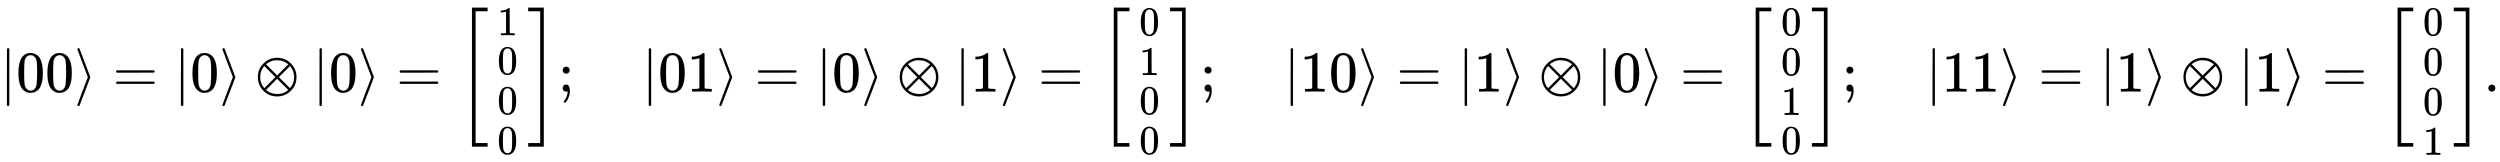 <svg xmlns:xlink="http://www.w3.org/1999/xlink" width="100.197ex" height="6.509ex" style="vertical-align: -2.838ex;" viewBox="0 -1580.7 43140 2802.6" role="img" focusable="false" xmlns="http://www.w3.org/2000/svg" aria-labelledby="MathJax-SVG-1-Title">
<title id="MathJax-SVG-1-Title">{\displaystyle |00\rangle =|0\rangle \otimes |0\rangle ={\biggl [}{\begin{smallmatrix}1\\0\\0\\0\end{smallmatrix}}{\biggl ]};\quad |01\rangle =|0\rangle \otimes |1\rangle ={\biggl [}{\begin{smallmatrix}0\\1\\0\\0\end{smallmatrix}}{\biggr ]};\quad |10\rangle =|1\rangle \otimes |0\rangle ={\biggl [}{\begin{smallmatrix}0\\0\\1\\0\end{smallmatrix}}{\biggr ]};\quad |11\rangle =|1\rangle \otimes |1\rangle ={\biggl [}{\begin{smallmatrix}0\\0\\0\\1\end{smallmatrix}}{\biggr ]}.}</title>
<defs aria-hidden="true">
<path stroke-width="1" id="E1-MJMAIN-7C" d="M139 -249H137Q125 -249 119 -235V251L120 737Q130 750 139 750Q152 750 159 735V-235Q151 -249 141 -249H139Z"></path>
<path stroke-width="1" id="E1-MJMAIN-30" d="M96 585Q152 666 249 666Q297 666 345 640T423 548Q460 465 460 320Q460 165 417 83Q397 41 362 16T301 -15T250 -22Q224 -22 198 -16T137 16T82 83Q39 165 39 320Q39 494 96 585ZM321 597Q291 629 250 629Q208 629 178 597Q153 571 145 525T137 333Q137 175 145 125T181 46Q209 16 250 16Q290 16 318 46Q347 76 354 130T362 333Q362 478 354 524T321 597Z"></path>
<path stroke-width="1" id="E1-MJMAIN-27E9" d="M55 732Q56 739 61 744T75 750Q85 750 92 740Q95 733 186 494T278 250T187 6T92 -240Q85 -250 75 -250Q67 -250 62 -245T55 -232Q55 -227 145 11Q236 248 236 250T145 489Q55 727 55 732Z"></path>
<path stroke-width="1" id="E1-MJMAIN-3D" d="M56 347Q56 360 70 367H707Q722 359 722 347Q722 336 708 328L390 327H72Q56 332 56 347ZM56 153Q56 168 72 173H708Q722 163 722 153Q722 140 707 133H70Q56 140 56 153Z"></path>
<path stroke-width="1" id="E1-MJMAIN-2297" d="M56 250Q56 394 156 488T384 583Q530 583 626 485T722 250Q722 110 625 14T390 -83Q249 -83 153 14T56 250ZM582 471Q531 510 496 523Q446 542 381 542Q324 542 272 519T196 471L389 278L485 375L582 471ZM167 442Q95 362 95 250Q95 137 167 58L359 250L167 442ZM610 58Q682 138 682 250Q682 363 610 442L418 250L610 58ZM196 29Q209 16 230 2T295 -27T388 -42Q409 -42 429 -40T465 -33T496 -23T522 -11T544 1T561 13T574 22T582 29L388 222L196 29Z"></path>
<path stroke-width="1" id="E1-MJMAIN-5B" d="M118 -250V750H255V710H158V-210H255V-250H118Z"></path>
<path stroke-width="1" id="E1-MJSZ3-5B" d="M247 -949V1450H516V1388H309V-887H516V-949H247Z"></path>
<path stroke-width="1" id="E1-MJMAIN-31" d="M213 578L200 573Q186 568 160 563T102 556H83V602H102Q149 604 189 617T245 641T273 663Q275 666 285 666Q294 666 302 660V361L303 61Q310 54 315 52T339 48T401 46H427V0H416Q395 3 257 3Q121 3 100 0H88V46H114Q136 46 152 46T177 47T193 50T201 52T207 57T213 61V578Z"></path>
<path stroke-width="1" id="E1-MJMAIN-5D" d="M22 710V750H159V-250H22V-210H119V710H22Z"></path>
<path stroke-width="1" id="E1-MJSZ3-5D" d="M11 1388V1450H280V-949H11V-887H218V1388H11Z"></path>
<path stroke-width="1" id="E1-MJMAIN-3B" d="M78 370Q78 394 95 412T138 430Q162 430 180 414T199 371Q199 346 182 328T139 310T96 327T78 370ZM78 60Q78 85 94 103T137 121Q202 121 202 8Q202 -44 183 -94T144 -169T118 -194Q115 -194 106 -186T95 -174Q94 -171 107 -155T137 -107T160 -38Q161 -32 162 -22T165 -4T165 4Q165 5 161 4T142 0Q110 0 94 18T78 60Z"></path>
<path stroke-width="1" id="E1-MJMAIN-2E" d="M78 60Q78 84 95 102T138 120Q162 120 180 104T199 61Q199 36 182 18T139 0T96 17T78 60Z"></path>
</defs>
<g stroke="currentColor" fill="currentColor" stroke-width="0" transform="matrix(1 0 0 -1 0 0)" aria-hidden="true">
 <use xlink:href="#E1-MJMAIN-7C" x="0" y="0"></use>
<g transform="translate(278,0)">
 <use xlink:href="#E1-MJMAIN-30"></use>
 <use xlink:href="#E1-MJMAIN-30" x="500" y="0"></use>
</g>
 <use xlink:href="#E1-MJMAIN-27E9" x="1279" y="0"></use>
 <use xlink:href="#E1-MJMAIN-3D" x="1946" y="0"></use>
 <use xlink:href="#E1-MJMAIN-7C" x="3003" y="0"></use>
 <use xlink:href="#E1-MJMAIN-30" x="3281" y="0"></use>
 <use xlink:href="#E1-MJMAIN-27E9" x="3782" y="0"></use>
 <use xlink:href="#E1-MJMAIN-2297" x="4393" y="0"></use>
 <use xlink:href="#E1-MJMAIN-7C" x="5394" y="0"></use>
 <use xlink:href="#E1-MJMAIN-30" x="5673" y="0"></use>
 <use xlink:href="#E1-MJMAIN-27E9" x="6173" y="0"></use>
 <use xlink:href="#E1-MJMAIN-3D" x="6840" y="0"></use>
 <use xlink:href="#E1-MJSZ3-5B" x="7897" y="-1"></use>
<g transform="translate(8425,0)">
<g transform="translate(167,0)">
<g transform="translate(-11,0)">
 <use transform="scale(0.707)" xlink:href="#E1-MJMAIN-31" x="0" y="1376"></use>
 <use transform="scale(0.707)" xlink:href="#E1-MJMAIN-30" x="0" y="425"></use>
 <use transform="scale(0.707)" xlink:href="#E1-MJMAIN-30" x="0" y="-548"></use>
 <use transform="scale(0.707)" xlink:href="#E1-MJMAIN-30" x="0" y="-1521"></use>
</g>
</g>
</g>
 <use xlink:href="#E1-MJSZ3-5D" x="9103" y="-1"></use>
 <use xlink:href="#E1-MJMAIN-3B" x="9631" y="0"></use>
 <use xlink:href="#E1-MJMAIN-7C" x="11076" y="0"></use>
<g transform="translate(11355,0)">
 <use xlink:href="#E1-MJMAIN-30"></use>
 <use xlink:href="#E1-MJMAIN-31" x="500" y="0"></use>
</g>
 <use xlink:href="#E1-MJMAIN-27E9" x="12356" y="0"></use>
 <use xlink:href="#E1-MJMAIN-3D" x="13023" y="0"></use>
 <use xlink:href="#E1-MJMAIN-7C" x="14079" y="0"></use>
 <use xlink:href="#E1-MJMAIN-30" x="14358" y="0"></use>
 <use xlink:href="#E1-MJMAIN-27E9" x="14858" y="0"></use>
 <use xlink:href="#E1-MJMAIN-2297" x="15470" y="0"></use>
 <use xlink:href="#E1-MJMAIN-7C" x="16471" y="0"></use>
 <use xlink:href="#E1-MJMAIN-31" x="16749" y="0"></use>
 <use xlink:href="#E1-MJMAIN-27E9" x="17250" y="0"></use>
 <use xlink:href="#E1-MJMAIN-3D" x="17917" y="0"></use>
 <use xlink:href="#E1-MJSZ3-5B" x="18973" y="-1"></use>
<g transform="translate(19502,0)">
<g transform="translate(167,0)">
<g transform="translate(-11,0)">
 <use transform="scale(0.707)" xlink:href="#E1-MJMAIN-30" x="0" y="1376"></use>
 <use transform="scale(0.707)" xlink:href="#E1-MJMAIN-31" x="0" y="403"></use>
 <use transform="scale(0.707)" xlink:href="#E1-MJMAIN-30" x="0" y="-548"></use>
 <use transform="scale(0.707)" xlink:href="#E1-MJMAIN-30" x="0" y="-1521"></use>
</g>
</g>
</g>
 <use xlink:href="#E1-MJSZ3-5D" x="20179" y="-1"></use>
 <use xlink:href="#E1-MJMAIN-3B" x="20708" y="0"></use>
 <use xlink:href="#E1-MJMAIN-7C" x="22153" y="0"></use>
<g transform="translate(22431,0)">
 <use xlink:href="#E1-MJMAIN-31"></use>
 <use xlink:href="#E1-MJMAIN-30" x="500" y="0"></use>
</g>
 <use xlink:href="#E1-MJMAIN-27E9" x="23432" y="0"></use>
 <use xlink:href="#E1-MJMAIN-3D" x="24100" y="0"></use>
 <use xlink:href="#E1-MJMAIN-7C" x="25156" y="0"></use>
 <use xlink:href="#E1-MJMAIN-31" x="25434" y="0"></use>
 <use xlink:href="#E1-MJMAIN-27E9" x="25935" y="0"></use>
 <use xlink:href="#E1-MJMAIN-2297" x="26547" y="0"></use>
 <use xlink:href="#E1-MJMAIN-7C" x="27547" y="0"></use>
 <use xlink:href="#E1-MJMAIN-30" x="27826" y="0"></use>
 <use xlink:href="#E1-MJMAIN-27E9" x="28326" y="0"></use>
 <use xlink:href="#E1-MJMAIN-3D" x="28994" y="0"></use>
 <use xlink:href="#E1-MJSZ3-5B" x="30050" y="-1"></use>
<g transform="translate(30578,0)">
<g transform="translate(167,0)">
<g transform="translate(-11,0)">
 <use transform="scale(0.707)" xlink:href="#E1-MJMAIN-30" x="0" y="1376"></use>
 <use transform="scale(0.707)" xlink:href="#E1-MJMAIN-30" x="0" y="403"></use>
 <use transform="scale(0.707)" xlink:href="#E1-MJMAIN-31" x="0" y="-570"></use>
 <use transform="scale(0.707)" xlink:href="#E1-MJMAIN-30" x="0" y="-1521"></use>
</g>
</g>
</g>
 <use xlink:href="#E1-MJSZ3-5D" x="31256" y="-1"></use>
 <use xlink:href="#E1-MJMAIN-3B" x="31784" y="0"></use>
 <use xlink:href="#E1-MJMAIN-7C" x="33230" y="0"></use>
<g transform="translate(33508,0)">
 <use xlink:href="#E1-MJMAIN-31"></use>
 <use xlink:href="#E1-MJMAIN-31" x="500" y="0"></use>
</g>
 <use xlink:href="#E1-MJMAIN-27E9" x="34509" y="0"></use>
 <use xlink:href="#E1-MJMAIN-3D" x="35176" y="0"></use>
 <use xlink:href="#E1-MJMAIN-7C" x="36233" y="0"></use>
 <use xlink:href="#E1-MJMAIN-31" x="36511" y="0"></use>
 <use xlink:href="#E1-MJMAIN-27E9" x="37012" y="0"></use>
 <use xlink:href="#E1-MJMAIN-2297" x="37623" y="0"></use>
 <use xlink:href="#E1-MJMAIN-7C" x="38624" y="0"></use>
 <use xlink:href="#E1-MJMAIN-31" x="38903" y="0"></use>
 <use xlink:href="#E1-MJMAIN-27E9" x="39403" y="0"></use>
 <use xlink:href="#E1-MJMAIN-3D" x="40070" y="0"></use>
 <use xlink:href="#E1-MJSZ3-5B" x="41127" y="-1"></use>
<g transform="translate(41655,0)">
<g transform="translate(167,0)">
<g transform="translate(-11,0)">
 <use transform="scale(0.707)" xlink:href="#E1-MJMAIN-30" x="0" y="1376"></use>
 <use transform="scale(0.707)" xlink:href="#E1-MJMAIN-30" x="0" y="403"></use>
 <use transform="scale(0.707)" xlink:href="#E1-MJMAIN-30" x="0" y="-570"></use>
 <use transform="scale(0.707)" xlink:href="#E1-MJMAIN-31" x="0" y="-1543"></use>
</g>
</g>
</g>
 <use xlink:href="#E1-MJSZ3-5D" x="42333" y="-1"></use>
 <use xlink:href="#E1-MJMAIN-2E" x="42861" y="0"></use>
</g>
</svg>